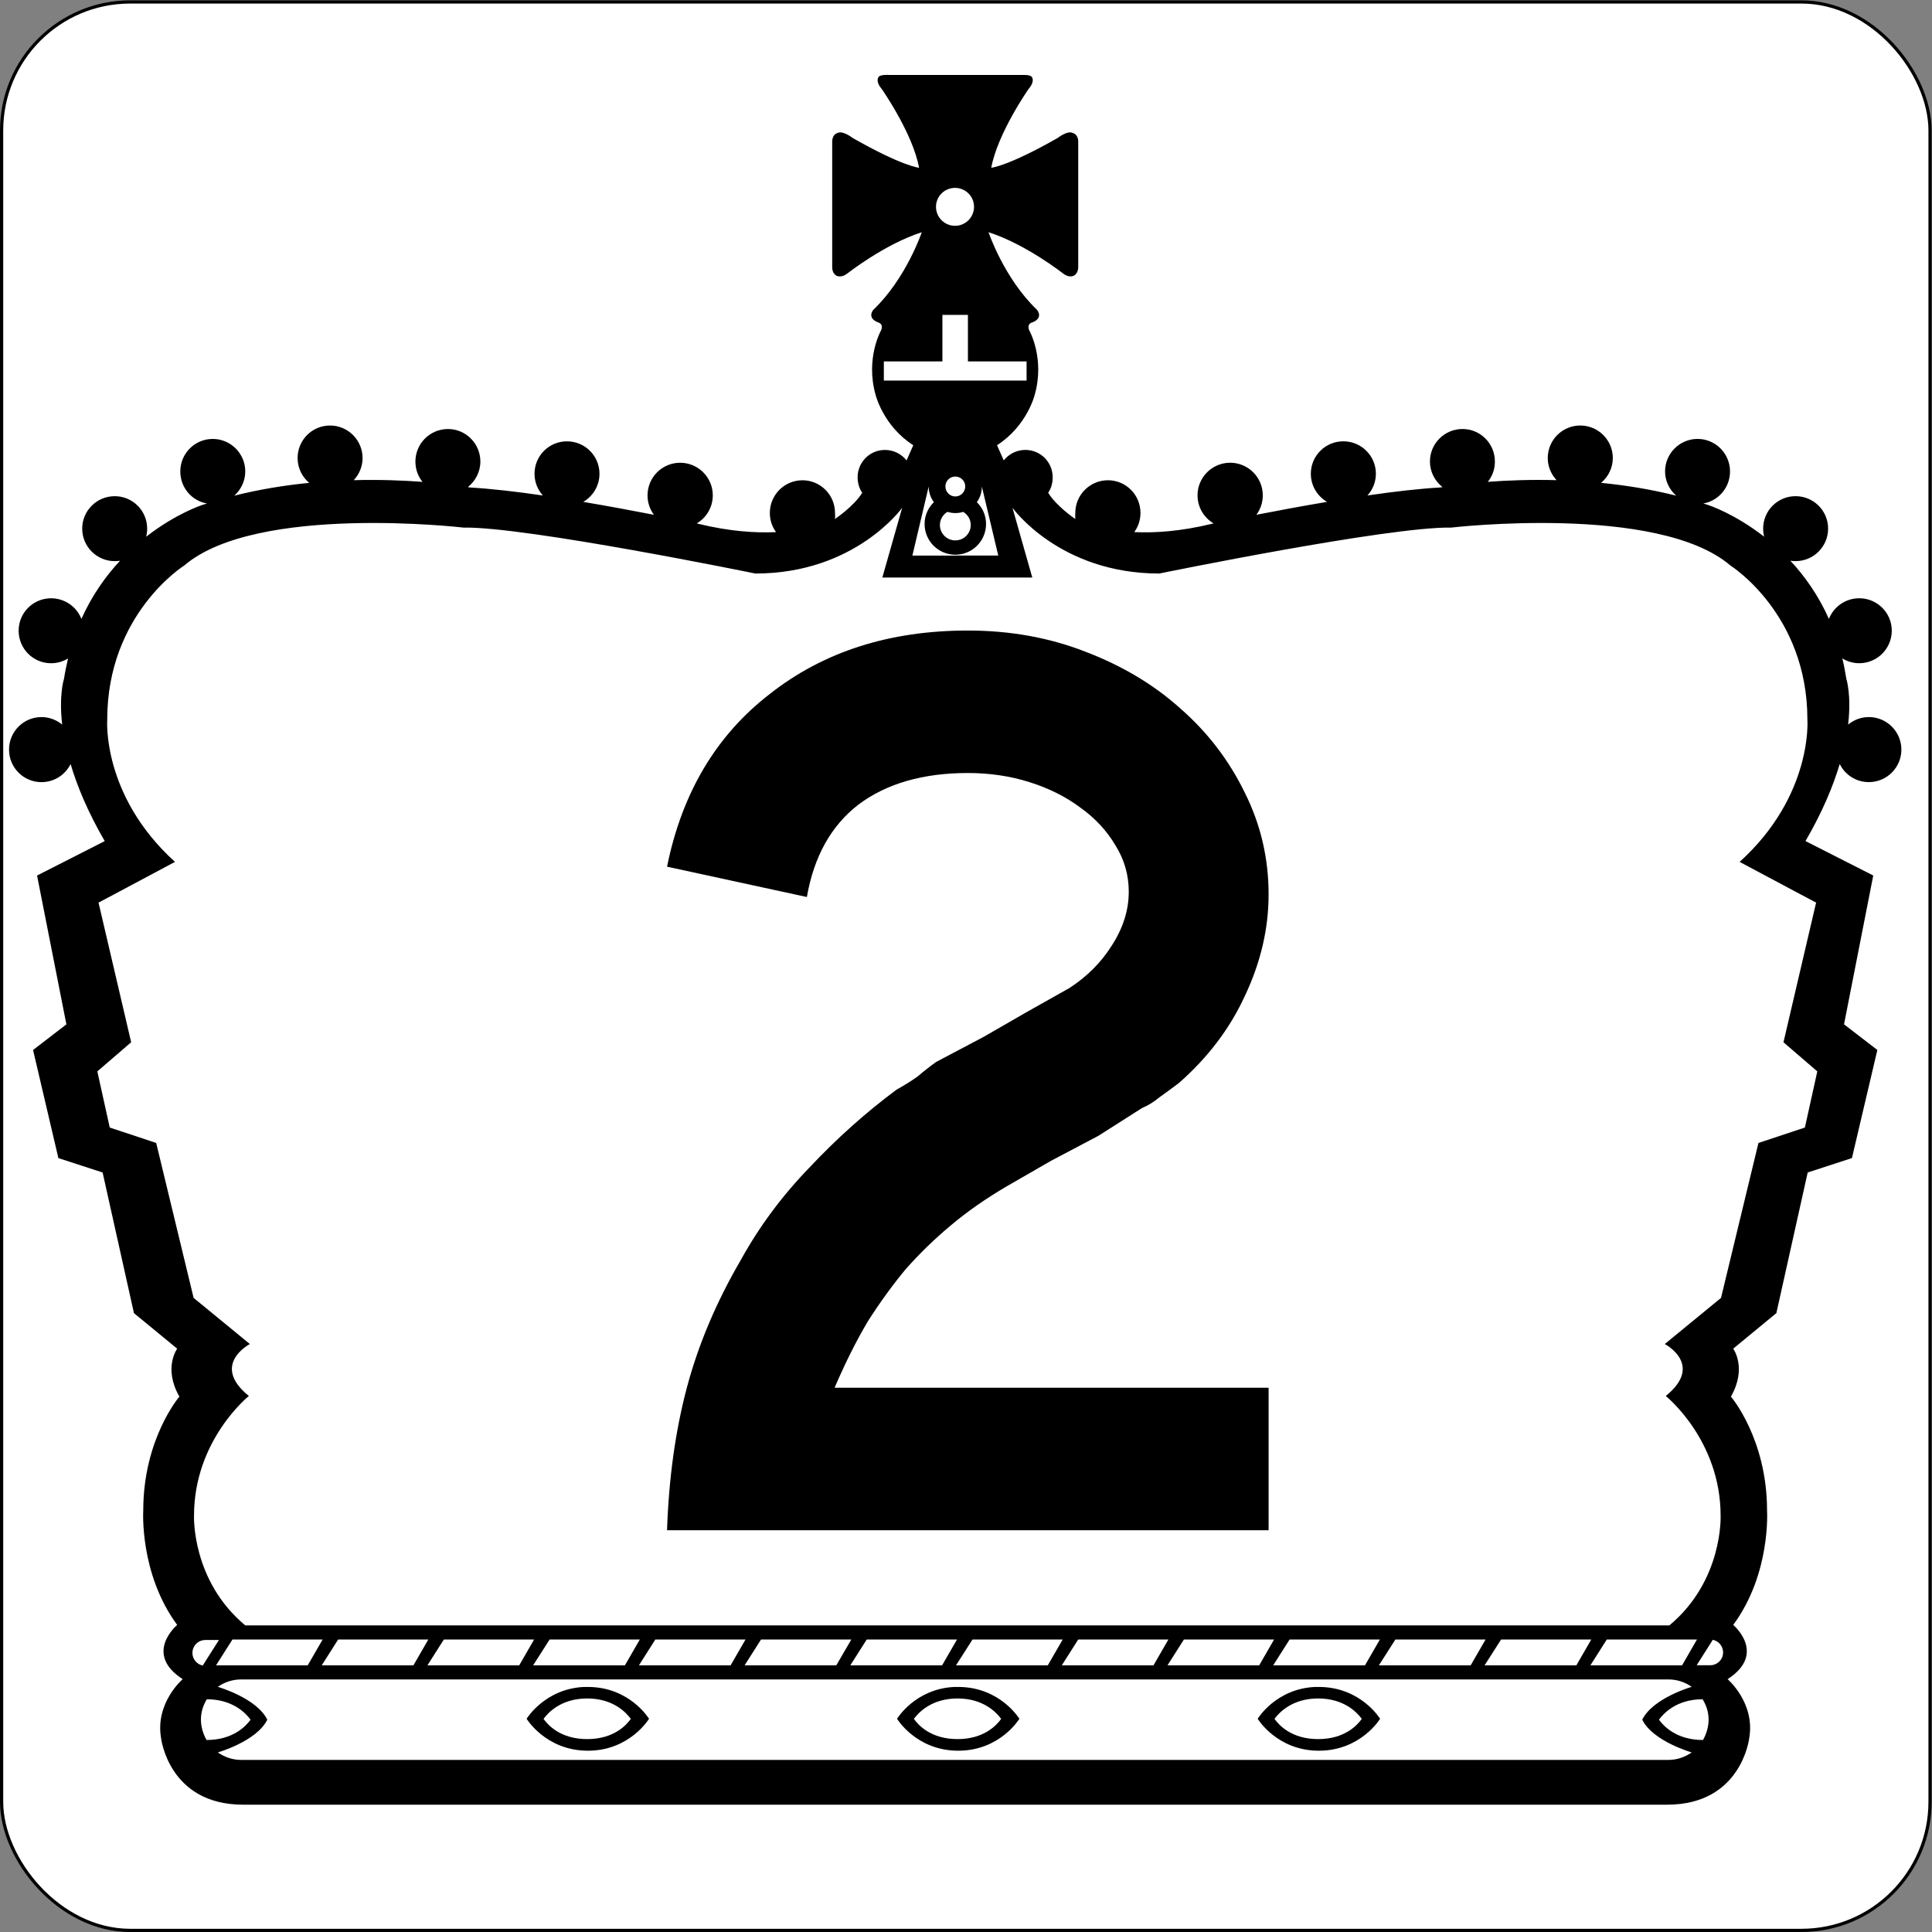 <?xml version="1.0" encoding="UTF-8" standalone="no"?>
<svg
   xmlns:dc="http://purl.org/dc/elements/1.1/"
   xmlns:cc="http://creativecommons.org/ns#"
   xmlns:rdf="http://www.w3.org/1999/02/22-rdf-syntax-ns#"
   xmlns:svg="http://www.w3.org/2000/svg"
   xmlns="http://www.w3.org/2000/svg"
   id="svg4516"
   height="601.107"
   width="601.107"
   version="1.1">
  <rect width="100%" height="100%" fill="#808080" stroke="none"/>
  <defs
     id="defs4518">
    <clipPath
       id="clipPath3638">
      <path
         id="path3640"
         d="m 141.115,556.4 77.051,0 0,77.05 -77.051,0 0,-77.05 z" />
    </clipPath>
  </defs>
  <g
     id="g1028">
    <rect
       ry="40"
       rx="40"
       y="0.607"
       x="0.5"
       height="600"
       width="600"
       id="rect1023"
       style="opacity:1;fill:#ffffff;fill-opacity:1;fill-rule:nonzero;stroke:#000000;stroke-width:1;stroke-linecap:butt;stroke-linejoin:miter;stroke-miterlimit:4;stroke-dasharray:none;stroke-opacity:1" />
    <g
       transform="matrix(7.909,0,0,-7.909,279.863,23.413)"
       id="g3650">
      <path
         d="m 979.469,23.375 c -0.247,-0.006 -0.584,0.007 -0.938,0.031 -0.708,0.048 -1.489,0.203 -1.781,0.562 0,0 -1.245,1.258 0.938,3.812 0,0 9.655,13.758 11.656,24.594 0,0 -5.074,-0.383 -20.75,-9.312 0,0 -3.113,-2.441 -4.75,-1.531 0,0 -1.625,0.346 -1.625,2.719 v 39.094 c 0,0 -0.112,1.983 1.344,2.719 0,0 1.398,0.83 3.312,-0.625 0,0 11.654,-9.204 23.312,-12.938 0,0 -4.835,14.387 -15.125,24.219 0,0 -2.177,2.474 1.469,3.938 0,0 1.791,0.334 0.969,2.438 0,0 -4.993,8.734 -1.719,20.219 0,0 2.37,9.676 11.75,15.688 l -2.094,4.75 c -1.558,-1.993 -4.021,-3.281 -6.75,-3.281 -4.722,0 -8.531,3.817 -8.531,8.531 0,1.811 0.488,3.46 1.438,4.844 -2.634,4.279 -8.531,8.188 -8.531,8.188 0.134,-0.664 0.031,-1.194 0.031,-1.906 0,-5.616 -4.541,-10.188 -10.156,-10.188 -5.624,0 -10.188,4.572 -10.188,10.188 0,2.254 0.696,4.307 1.938,6 -6.438,0.308 -14.515,-0.229 -24.125,-2.562 0,0 -0.206,-0.069 -0.625,-0.156 2.982,-1.772 5,-5.033 5,-8.75 0,-5.624 -4.572,-10.188 -10.188,-10.188 -5.624,0 -10.188,4.564 -10.188,10.188 0,2.27 0.742,4.37 2,6.062 -6.217,-1.21 -13.955,-2.663 -22.062,-4.031 3.013,-1.756 5.062,-5.04 5.062,-8.781 0,-5.608 -4.556,-10.125 -10.156,-10.125 -5.6,0 -10.125,4.517 -10.125,10.125 0,2.602 0.98,4.986 2.594,6.781 -8.202,-1.202 -16.185,-2.12 -22.781,-2.5 0,0 -0.182,-0.054 -0.625,-0.125 2.349,-1.859 3.906,-4.742 3.906,-7.969 0,-5.608 -4.525,-10.156 -10.125,-10.156 -5.6,0 -10.156,4.549 -10.156,10.156 0,2.42 0.803,4.604 2.219,6.344 -5.916,-0.451 -13.243,-0.745 -21.469,-0.531 1.693,-1.811 2.75,-4.233 2.75,-6.906 0,-5.608 -4.556,-10.156 -10.156,-10.156 -5.616,0 -10.125,4.549 -10.125,10.156 0,3.116 1.418,5.891 3.625,7.75 -7.569,0.743 -15.442,1.999 -23.406,4 2.088,-1.859 3.438,-4.549 3.438,-7.562 0,-5.6 -4.549,-10.156 -10.156,-10.156 -5.6,0 -10.125,4.556 -10.125,10.156 0,5.014 3.567,9.177 8.344,10 -0.475,0.15 -1.025,0.303 -1.5,0.469 0,0 -8.167,2.622 -17.5,9.906 0.206,-0.799 0.312,-1.661 0.312,-2.531 0,-5.6 -4.517,-10.125 -10.125,-10.125 -5.6,0 -10.156,4.525 -10.156,10.125 0,5.608 4.556,10.156 10.156,10.156 0.562,0 1.118,-0.038 1.656,-0.125 -4.469,4.801 -8.748,10.777 -12.062,18.156 -1.471,-3.773 -5.174,-6.438 -9.469,-6.438 -5.608,0 -10.125,4.525 -10.125,10.125 0,5.6 4.517,10.156 10.125,10.156 1.938,0 3.762,-0.551 5.312,-1.5 -0.498,2.049 -0.933,4.168 -1.281,6.375 0,0 -1.646,4.964 -0.562,14.281 -1.756,-1.455 -4.017,-2.344 -6.469,-2.344 -5.608,0 -10.125,4.556 -10.125,10.156 0,5.6 4.517,10.156 10.125,10.156 3.986,0 7.441,-2.295 9.094,-5.656 2.033,6.826 5.325,14.888 10.656,24.062 l -21.125,10.75 9.156,46.469 -10.406,8 7.906,33.75 13.812,4.5 9.781,43.906 13.5,11.094 c 0,0 -4.438,6.015 0.688,14.969 0,0 -11.281,13.132 -11.281,35.531 0,0 -1.246,19.718 10.594,35.75 0,0 -10.667,8.925 1.719,16.938 0,0 -8.664,7.389 -6.75,18.406 0,0 2.364,20.781 25.594,20.781 h 444.656 c 23.23,0 25.594,-20.781 25.594,-20.781 1.914,-11.018 -6.75,-18.406 -6.75,-18.406 12.386,-8.012 1.75,-16.938 1.75,-16.938 11.84,-16.032 10.563,-35.75 10.563,-35.75 0,-22.399 -11.281,-35.531 -11.281,-35.531 5.125,-8.953 0.719,-14.969 0.719,-14.969 L 1257,409.969 l 9.781,-43.906 13.813,-4.5 7.937,-33.75 -10.406,-8 9.125,-46.469 -21.156,-10.75 c 5.338,-9.175 8.655,-17.237 10.687,-24.062 1.653,3.361 5.1,5.656 9.094,5.656 5.6,0 10.156,-4.556 10.156,-10.156 0,-5.6 -4.556,-10.156 -10.156,-10.156 -2.452,0 -4.713,0.888 -6.469,2.344 1.084,-9.317 -0.562,-14.281 -0.562,-14.281 -0.34,-2.207 -0.752,-4.326 -1.25,-6.375 1.55,0.949 3.343,1.5 5.281,1.5 5.608,0 10.156,-4.556 10.156,-10.156 0,-5.6 -4.548,-10.125 -10.156,-10.125 -4.295,0 -7.99,2.665 -9.469,6.438 -3.298,-7.379 -7.562,-13.355 -12.031,-18.156 0.538,0.087 1.063,0.125 1.625,0.125 5.608,0 10.156,-4.549 10.156,-10.156 0,-5.6 -4.548,-10.125 -10.156,-10.125 -5.6,0 -10.125,4.525 -10.125,10.125 0,0.87 0.107,1.732 0.312,2.531 -9.333,-7.284 -17.5,-9.906 -17.5,-9.906 -0.475,-0.166 -1.025,-0.318 -1.5,-0.469 4.769,-0.823 8.344,-4.986 8.344,-10 0,-5.6 -4.525,-10.156 -10.125,-10.156 -5.607,0 -10.156,4.556 -10.156,10.156 0,3.013 1.389,5.704 3.469,7.562 -7.973,-2.001 -15.868,-3.257 -23.438,-4 2.207,-1.859 3.656,-4.634 3.656,-7.75 0,-5.608 -4.556,-10.156 -10.156,-10.156 -5.607,0 -10.156,4.549 -10.156,10.156 0,2.673 1.065,5.095 2.75,6.906 -8.218,-0.214 -15.56,0.08 -21.469,0.531 1.408,-1.74 2.219,-3.924 2.219,-6.344 0,-5.608 -4.525,-10.156 -10.125,-10.156 -5.608,0 -10.156,4.549 -10.156,10.156 0,3.227 1.549,6.11 3.906,7.969 -0.443,0.071 -0.625,0.125 -0.625,0.125 -6.596,0.38 -14.58,1.298 -22.781,2.5 1.613,-1.795 2.625,-4.179 2.625,-6.781 0,-5.608 -4.556,-10.125 -10.156,-10.125 -5.608,0 -10.156,4.517 -10.156,10.125 0,3.741 2.041,7.025 5.063,8.781 -8.107,1.368 -15.854,2.821 -22.063,4.031 1.258,-1.693 2,-3.793 2,-6.062 0,-5.624 -4.564,-10.188 -10.187,-10.188 -5.616,0 -10.188,4.564 -10.188,10.188 0,3.717 2.019,6.978 5,8.75 -0.419,0.087 -0.625,0.156 -0.625,0.156 -9.609,2.333 -17.687,2.871 -24.125,2.562 1.242,-1.693 1.938,-3.746 1.938,-6 0,-5.616 -4.533,-10.188 -10.156,-10.188 -5.616,0 -10.188,4.572 -10.188,10.188 0,0.712 -0.103,1.242 0.031,1.906 0,0 -0.085,-0.043 -0.125,-0.062 -0.329,-0.221 -5.811,-3.973 -8.375,-8.125 0.949,-1.384 1.406,-3.033 1.406,-4.844 0,-4.714 -3.809,-8.531 -8.531,-8.531 -2.728,0 -5.184,1.288 -6.75,3.281 l -2.094,-4.75 c 9.38,-6.011 11.75,-15.688 11.75,-15.688 3.282,-11.484 -1.719,-20.219 -1.719,-20.219 -0.815,-2.104 1,-2.438 1,-2.438 3.646,-1.463 1.437,-3.938 1.437,-3.938 C 1015.859,86.887 1011.031,72.5 1011.031,72.5 c 11.666,3.733 23.344,12.938 23.344,12.938 1.914,1.455 3.281,0.625 3.281,0.625 1.455,-0.736 1.375,-2.719 1.375,-2.719 V 44.25 c 0,-2.373 -1.656,-2.719 -1.656,-2.719 -1.637,-0.91 -4.75,1.531 -4.75,1.531 -15.668,8.93 -20.75,9.312 -20.75,9.312 2.009,-10.836 11.656,-24.594 11.656,-24.594 2.191,-2.555 0.969,-3.812 0.969,-3.812 -0.593,-0.72 -3.125,-0.562 -3.125,-0.562 h -41.5 c 0,0 -0.159,-0.025 -0.406,-0.031 z m 21.094,35.281 c 3.275,0 5.938,2.632 5.938,5.906 0,3.274 -2.663,5.938 -5.938,5.938 -3.274,0 -5.938,-2.663 -5.938,-5.938 0,-3.274 2.663,-5.906 5.938,-5.906 z M 996.625,98.312 h 7.969 v 14.531 h 18.312 v 5.969 h -44.562 v -5.969 H 996.625 Z m 4.031,50.469 c 1.716,0 3.094,1.377 3.094,3.094 0,1.716 -1.377,3.125 -3.094,3.125 -1.716,0 -3.094,-1.409 -3.094,-3.125 0,-1.716 1.378,-3.094 3.094,-3.094 z m -8.312,3.094 c 0,1.843 0.597,3.53 1.625,4.906 -1.788,1.74 -2.906,4.123 -2.906,6.812 0,5.299 4.287,9.594 9.594,9.594 5.315,0 9.594,-4.295 9.594,-9.594 0,-2.689 -1.095,-5.072 -2.875,-6.812 1.02,-1.376 1.562,-3.063 1.562,-4.906 l 5.125,21.562 -26.812,0.031 5.094,-21.594 z m -8.281,6.656 -6.188,21.781 h 46.812 L 1018.5,158.531 c 0,0 14.626,20.531 45.844,20.531 0,0 71.747,-14.708 91.125,-14.344 0,0 64.591,-7.526 87.187,11.844 0,0 24.031,15.057 24.031,48.062 0,0 1.804,23.659 -21.156,44.469 l 23.875,12.719 -10.187,43.594 10.562,9.094 -3.875,17.531 -14.5,4.812 -11.687,48.375 -17.563,14.406 c 0,0 12.413,6.451 0.313,16.219 0,0 17.125,13.702 17.125,37.375 0,0 0.838,20.243 -16,34.25 H 1064.875 778.969 c -16.831,-14.007 -16,-34.25 -16,-34.25 0,-23.673 17.125,-37.375 17.125,-37.375 -12.101,-9.768 0.312,-16.219 0.312,-16.219 l -17.562,-14.406 -11.688,-48.375 -14.5,-4.812 -3.875,-17.531 10.562,-9.094 -10.188,-43.594 23.875,-12.719 C 734.078,248.284 735.875,224.625 735.875,224.625 c 0,-33.006 24.031,-48.062 24.031,-48.062 22.605,-19.37 87.188,-11.844 87.188,-11.844 19.37,-0.364 91.125,14.344 91.125,14.344 31.21,0 45.844,-20.531 45.844,-20.531 z m 14.125,1.281 c 0.775,0.237 1.631,0.375 2.469,0.375 0.862,0 1.694,-0.13 2.469,-0.375 1.4,0.846 2.344,2.346 2.344,4.094 0,2.665 -2.147,4.812 -4.813,4.812 -2.657,0 -4.812,-2.147 -4.812,-4.812 0,-1.748 0.952,-3.247 2.344,-4.094 z M 774.969,511.875 H 803.125 l -4.656,8.062 h -28.625 z m 33,0 H 836.125 l -4.656,8.062 h -28.625 z m 33,0 h 28.188 L 864.5,519.938 h -28.656 z m 33.031,0 h 28.156 L 897.5,519.938 h -28.656 z m 33,0 h 28.156 L 930.5,519.938 h -28.625 z m 33,0 h 28.188 l -4.688,8.062 h -28.625 z m 33,0 h 28.188 l -4.656,8.062 H 967.875 Z m 33.031,0 h 28.156 l -4.656,8.062 h -28.656 z m 33,0 h 28.156 l -4.656,8.062 h -28.625 z m 33,0 h 28.156 l -4.656,8.062 h -28.625 z m 33,0 h 28.188 l -4.656,8.062 h -28.656 z m 33.031,0 h 28.156 l -4.656,8.062 h -28.656 z m 33,0 h 28.156 l -4.656,8.062 h -28.656 z m 33,0 h 28.156 l -4.656,8.062 h -28.625 z m 33.094,0.094 c 1.835,0.38 3.219,2 3.219,3.938 0,2.223 -1.809,4 -4.031,4 h -4.219 z M 766.5,512.031 h 4.25 L 765.688,520 c -1.835,-0.372 -3.219,-2 -3.219,-3.938 0,-2.223 1.809,-4.031 4.031,-4.031 z m 11.188,12.312 h 445.594 c 2.713,0 5.225,0.841 7.281,2.312 0,0 -12.116,3.48 -15.438,10.25 3.322,6.77 15.438,10.219 15.438,10.219 -2.056,1.455 -4.568,2.344 -7.281,2.344 H 777.688 c -2.713,0 -5.225,-0.888 -7.281,-2.344 0,0 12.116,-3.448 15.438,-10.219 -3.322,-6.77 -15.438,-10.25 -15.438,-10.25 2.056,-1.471 4.568,-2.312 7.281,-2.312 z m 107.031,2.344 c -12.26,0.584 -17.906,9.938 -17.906,9.938 0,0 6.027,9.969 19.125,9.969 13.09,0 19.094,-9.969 19.094,-9.969 0,0 -6.004,-9.938 -19.094,-9.938 -0.409,0 -0.823,-0.019 -1.219,0 z m 115.625,0 c -12.26,0.584 -17.875,9.938 -17.875,9.938 0,0 5.996,9.969 19.094,9.969 13.098,0 19.094,-9.969 19.094,-9.969 10e-5,0 -5.996,-9.938 -19.094,-9.938 -0.409,0 -0.824,-0.019 -1.219,0 z m 112.594,0 c -12.253,0.584 -17.875,9.938 -17.875,9.938 0,0 6.004,9.969 19.094,9.969 13.098,0 19.125,-9.969 19.125,-9.969 0,0 -6.027,-9.938 -19.125,-9.938 -0.409,0 -0.823,-0.019 -1.219,0 z m -227.219,3.594 c 8.131,0 12.201,4.429 13.625,6.375 -1.329,1.851 -5.217,6.312 -13.625,6.312 -8.408,0 -12.296,-4.462 -13.625,-6.312 1.432,-1.946 5.494,-6.375 13.625,-6.375 z m 115.625,0 c 8.13,0 12.201,4.429 13.625,6.375 -1.329,1.851 -5.226,6.312 -13.625,6.312 -8.4,0 -12.296,-4.462 -13.625,-6.312 1.432,-1.946 5.494,-6.375 13.625,-6.375 z m 112.594,0 c 8.131,0 12.193,4.429 13.625,6.375 -1.329,1.851 -5.217,6.312 -13.625,6.312 -8.408,0 -12.296,-4.462 -13.625,-6.312 1.424,-1.946 5.494,-6.375 13.625,-6.375 z m -346.969,0.25 c 8.131,0 12.233,4.429 13.656,6.375 -1.329,1.851 -5.342,6.344 -13.75,6.344 -1.036,-1.827 -1.75,-4.098 -1.75,-6.344 0,-2.389 0.681,-4.477 1.844,-6.375 z m 467,0 c 1.163,1.898 1.875,3.986 1.875,6.375 0,2.246 -0.714,4.517 -1.75,6.344 -8.408,0 -12.421,-4.493 -13.75,-6.344 1.431,-1.946 5.494,-6.375 13.625,-6.375 z"
         transform="matrix(0.126,0,0,-0.126,-123.887,2.96)"
         id="path3652"
         style="fill:#000000;fill-opacity:1;fill-rule:nonzero;stroke:none" />
    </g>
  </g>
  <g
     id="g3654"
     transform="matrix(7.909,0,0,-7.909,364.877,507.457)" />
  <g
     id="g3658"
     transform="matrix(7.909,0,0,-7.909,300.563,70.5)" />
  <g
     id="g3662"
     transform="matrix(7.909,0,0,-7.909,304.606,112.852)" />
  <g
     id="g3666"
     transform="matrix(7.909,0,0,-7.909,300.656,154.997)" />
  <g
     id="g3670"
     transform="matrix(7.909,0,0,-7.909,298.196,159.807)" />
  <g
     id="g3674"
     transform="matrix(7.909,0,0,-7.909,314.052,173.45)" />
  <g
     id="g3678"
     transform="matrix(7.909,0,0,-7.909,277.874,180.317)" />
  <g
     id="g3682"
     transform="matrix(7.909,0,0,-7.909,527.567,519.923)" />
  <g
     id="g3686"
     transform="matrix(7.909,0,0,-7.909,515.815,515.89)" />
  <g
     id="g3688"
     transform="matrix(7.909,0,0,-7.909,520.33,536.919)" />
  <g
     id="g3692"
     transform="matrix(7.909,0,0,-7.909,536.352,519.919)" />
  <g
     id="g3696"
     transform="matrix(7.909,0,0,-7.909,66.509,512.027)" />
  <g
     id="g3700"
     transform="matrix(7.909,0,0,-7.909,494.558,519.923)" />
  <g
     id="g3704"
     transform="matrix(7.909,0,0,-7.909,482.808,515.89)" />
  <g
     id="g3706"
     transform="matrix(7.909,0,0,-7.909,461.554,519.923)" />
  <g
     id="g3710"
     transform="matrix(7.909,0,0,-7.909,449.801,515.89)" />
  <g
     id="g3712"
     transform="matrix(7.909,0,0,-7.909,428.548,519.923)" />
  <g
     id="g3716"
     transform="matrix(7.909,0,0,-7.909,416.795,515.89)" />
  <g
     id="g3718"
     transform="matrix(7.909,0,0,-7.909,395.54,519.923)" />
  <g
     id="g3722"
     transform="matrix(7.909,0,0,-7.909,383.788,515.89)" />
  <g
     id="g3724"
     transform="matrix(7.909,0,0,-7.909,362.532,519.923)" />
  <g
     id="g3728"
     transform="matrix(7.909,0,0,-7.909,350.779,515.89)" />
  <g
     id="g3730"
     transform="matrix(7.909,0,0,-7.909,329.523,519.923)" />
  <g
     id="g3734"
     transform="matrix(7.909,0,0,-7.909,317.771,515.89)" />
  <g
     id="g3736"
     transform="matrix(7.909,0,0,-7.909,296.517,519.923)" />
  <g
     id="g3740"
     transform="matrix(7.909,0,0,-7.909,284.762,515.89)" />
  <g
     id="g3742"
     transform="matrix(7.909,0,0,-7.909,263.508,519.923)" />
  <g
     id="g3746"
     transform="matrix(7.909,0,0,-7.909,251.756,515.89)" />
  <g
     id="g3748"
     transform="matrix(7.909,0,0,-7.909,230.501,519.923)" />
  <g
     id="g3752"
     transform="matrix(7.909,0,0,-7.909,218.753,515.89)" />
  <g
     id="g3754"
     transform="matrix(7.909,0,0,-7.909,197.495,519.923)" />
  <g
     id="g3758"
     transform="matrix(7.909,0,0,-7.909,185.745,515.89)" />
  <g
     id="g3760"
     transform="matrix(7.909,0,0,-7.909,164.488,519.923)" />
  <g
     id="g3764"
     transform="matrix(7.909,0,0,-7.909,152.736,515.89)" />
  <g
     id="g3766"
     transform="matrix(7.909,0,0,-7.909,131.481,519.923)" />
  <g
     id="g3770"
     transform="matrix(7.909,0,0,-7.909,119.729,515.89)" />
  <g
     id="g3772"
     transform="matrix(7.909,0,0,-7.909,98.475,519.923)" />
  <g
     id="g3776"
     transform="matrix(7.909,0,0,-7.909,86.722,515.89)" />
  <g
     id="g3778"
     transform="matrix(7.909,0,0,-7.909,80.624,536.919)" />
  <g
     id="g3782"
     transform="matrix(7.909,0,0,-7.909,77.68,549.455)" />
  <g
     id="g3786"
     transform="matrix(7.909,0,0,-7.909,205.028,536.63)" />
  <g
     id="g3790"
     transform="matrix(7.909,0,0,-7.909,185.71,542.969)" />
  <g
     id="g3794"
     transform="matrix(7.909,0,0,-7.909,433.267,536.63)" />
  <g
     id="g3798"
     transform="matrix(7.909,0,0,-7.909,413.949,542.969)" />
  <g
     id="g3802"
     transform="matrix(7.909,0,0,-7.909,320.672,536.63)" />
  <g
     id="g3806"
     transform="matrix(7.909,0,0,-7.909,301.351,542.969)" />
  <g
     id="text5838"
     style="font-style:normal;font-variant:normal;font-weight:normal;font-stretch:normal;font-size:410.448px;line-height:125%;font-family:'Roadgeek 2005 Series D';-inkscape-font-specification:'Roadgeek 2005 Series D';text-align:center;letter-spacing:0px;word-spacing:0px;writing-mode:lr-tb;text-anchor:middle;fill:#000000;fill-opacity:1;stroke:none"
     aria-label="2">
    <path
       id="path1891"
       style="font-style:normal;font-variant:normal;font-weight:normal;font-stretch:normal;font-family:'Roadgeek 2005 Series D';-inkscape-font-specification:'Roadgeek 2005 Series D';letter-spacing:-15.45"
       d="m 207.537,476.107 q 0.821,-24.216 6.157,-44.328 5.336,-20.112 16.828,-39.813 8.619,-15.597 21.343,-28.731 12.724,-13.545 27.09,-24.216 3.694,-2.052 6.567,-4.104 2.873,-2.463 5.746,-4.515 l 14.776,-7.799 13.545,-7.799 13.134,-7.388 q 8.209,-5.336 13.134,-13.134 5.336,-8.209 5.336,-16.828 0,-7.799 -4.104,-14.366 -4.104,-6.978 -11.082,-11.903 -6.567,-4.925 -15.597,-7.799 -9.03,-2.873 -19.291,-2.873 -20.933,0 -34.067,9.851 -12.724,9.851 -16.007,28.731 l -43.507,-9.44 q 6.978,-34.478 32.015,-53.769 25.037,-19.701 61.567,-19.701 19.701,0 36.53,6.567 17.239,6.567 29.552,17.649 12.724,11.082 20.112,26.269 7.388,14.776 7.388,31.604 0,16.007 -7.388,31.604 -6.978,15.187 -20.522,27.09 -3.284,2.463 -6.157,4.515 -2.463,2.052 -5.336,3.284 l -13.545,8.619 -14.776,7.799 -13.545,7.799 q -9.851,5.746 -17.649,12.313 -7.388,6.157 -13.955,13.545 -6.157,7.388 -11.903,16.418 -5.336,9.03 -10.261,20.522 h 135.037 v 44.328 z" />
  </g>
</svg>
